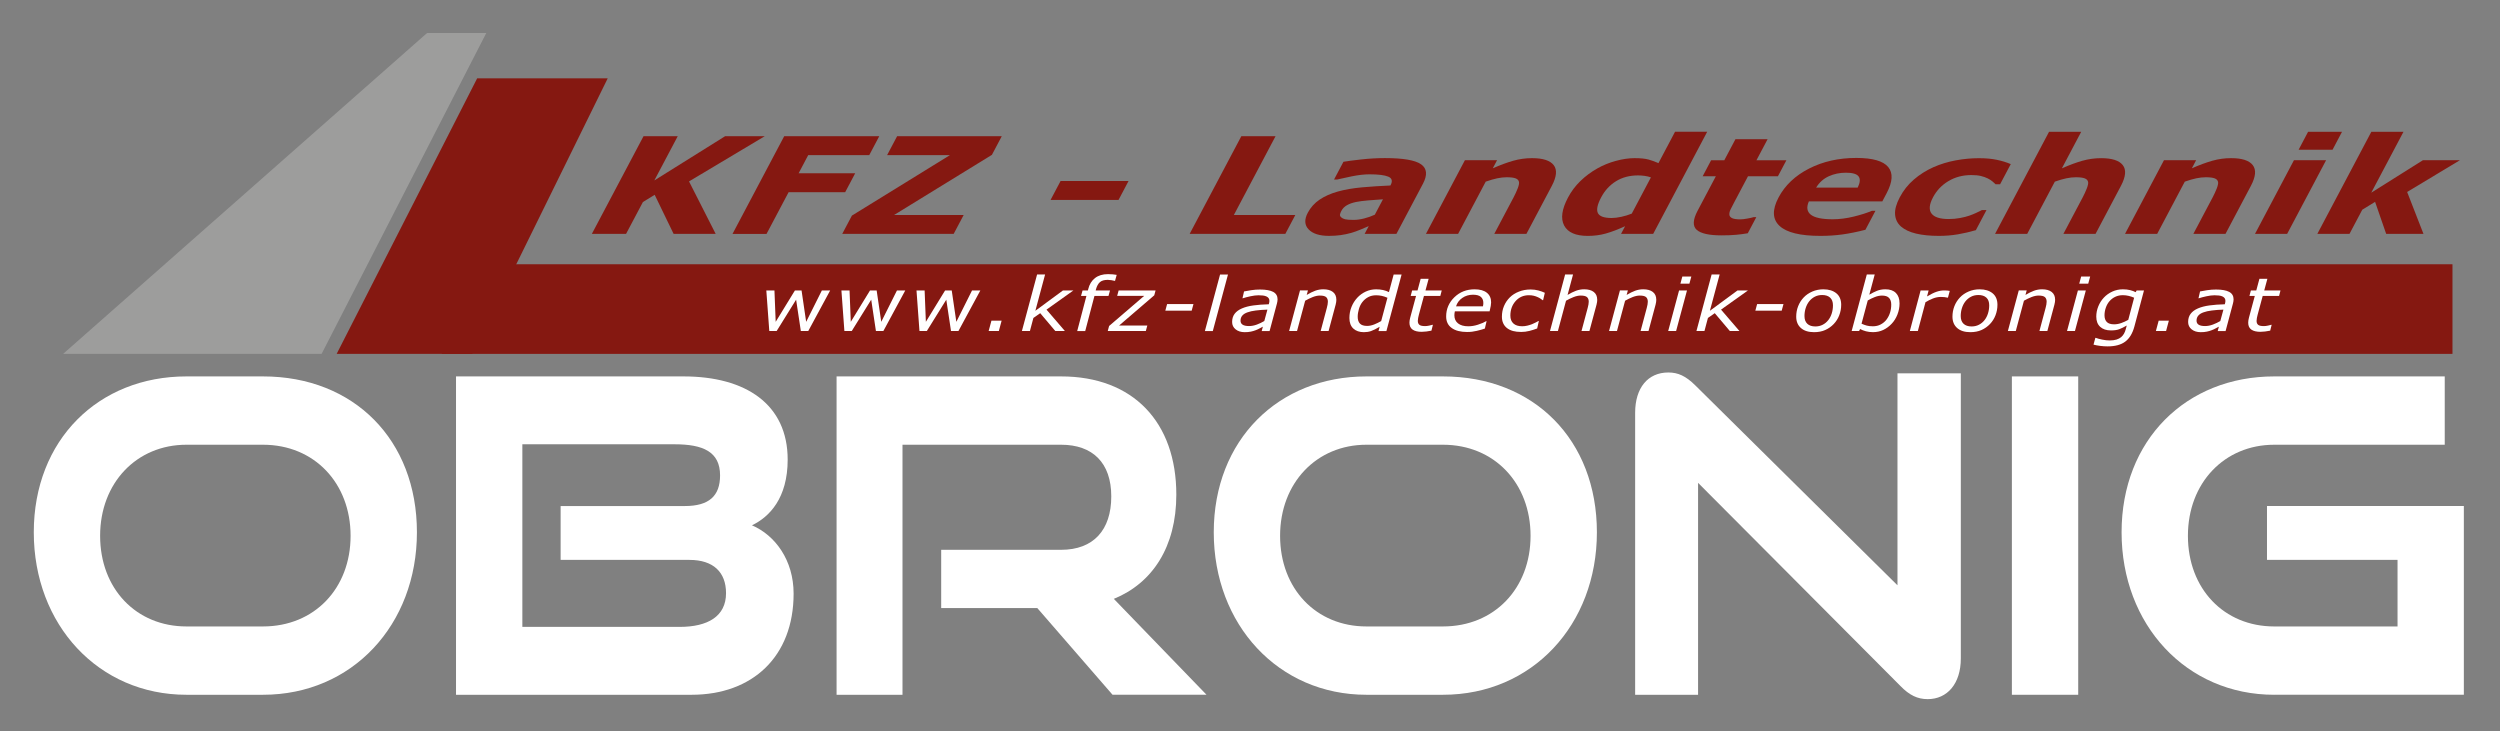 <?xml version="1.0" encoding="UTF-8"?>
<svg id="dunkler_HG" data-name="dunkler HG" xmlns="http://www.w3.org/2000/svg" viewBox="0 0 1069.92 312.94">
  <rect x="0" y="0" width="1069.92" height="312.94" fill="#808080" stroke="none"/>
  <defs>
    <style>
      .cls-1 {
        fill: #851811;
      }

      .cls-1, .cls-2, .cls-3 {
        stroke-width: 0px;
      }

      .cls-2 {
        fill: #9d9d9c;
      }

      .cls-3 {
        fill: #fff;
      }
    </style>
  </defs>
  <rect class="cls-1" x="189.08" y="113.09" width="860.5" height="38.36"/>
  <polygon class="cls-1" points="202.08 151.45 144.08 151.45 204.21 33.53 260.08 33.53 202.08 151.45"/>
  <polygon class="cls-2" points="208.12 14.12 182.78 14.12 27.01 151.45 137.63 151.45 208.12 14.12"/>
  <g id="Pfade">
    <g>
      <path class="cls-3" d="m79.79,297.34c-37.67,0-65.33-29.99-65.33-69.53s27.66-66.72,65.33-66.72h32.76c38.94,0,65.88,27.17,65.88,66.72s-27.66,69.53-65.88,69.53h-32.76Zm32.76-29.24c22.02,0,37.49-16.3,37.49-38.79s-15.47-38.98-37.49-38.98h-32.76c-21.29,0-36.94,16.3-36.94,38.98s15.47,38.79,36.94,38.79h32.76Z"/>
      <path class="cls-3" d="m195.16,297.34v-136.25h97.36c26.75,0,44.58,11.99,44.58,35.61,0,16.49-7.82,24.55-15.29,28.11,10.01,4.31,17.83,14.99,17.83,29.24,0,26.99-17.65,43.29-43.67,43.29h-100.81Zm44.77-57.72v-23.05h53.14c10.37,0,15.1-4.31,15.1-13.12,0-10.12-7.28-13.31-19.47-13.31h-65.15v78.15h67.33c12.01,0,19.84-4.5,19.84-14.43,0-9-5.46-14.24-15.65-14.24h-55.14Z"/>
      <path class="cls-3" d="m476.14,297.34l-32.21-37.11h-41.13v-24.93h51.32c13.83,0,21.47-8.43,21.47-22.86s-8.01-22.11-21.47-22.11h-67.88v107.01h-28.21v-136.25h96.08c30.94,0,49.32,19.68,49.32,50.6,0,22.3-10.19,37.86-26.75,44.6l39.67,41.04h-40.22Z"/>
      <path class="cls-3" d="m584.78,297.34c-37.67,0-65.33-29.99-65.33-69.53s27.66-66.72,65.33-66.72h32.76c38.94,0,65.88,27.17,65.88,66.72s-27.66,69.53-65.88,69.53h-32.76Zm32.76-29.24c22.02,0,37.49-16.3,37.49-38.79s-15.47-38.98-37.49-38.98h-32.76c-21.29,0-36.94,16.3-36.94,38.98s15.47,38.79,36.94,38.79h32.76Z"/>
      <path class="cls-3" d="m726.72,206.63v90.71h-26.93v-120.69c0-10.68,5.46-17.24,14.19-17.24,4.19,0,7.46,1.5,11.46,5.43l86.62,85.65v-90.71h27.11v122c0,10.87-5.82,17.43-14.19,17.43-4.37,0-7.83-1.69-11.65-5.62l-86.62-86.96Z"/>
      <path class="cls-3" d="m861.02,297.34v-136.25h28.39v136.25h-28.39Z"/>
      <path class="cls-3" d="m973.3,297.34c-37.67,0-65.33-29.99-65.33-69.53s27.66-66.72,65.33-66.72h72.97v29.24h-72.97c-21.29,0-36.94,16.3-36.94,38.98s15.47,38.79,36.94,38.79h52.77v-28.49h-55.87v-23.05h84.25v80.77h-81.16Z"/>
    </g>
    <g>
      <path class="cls-3" d="m355.29,124.3l-9.38,17.37h-3.18l-2.02-13.42-8.33,13.42h-3.15l-1.27-17.37h3.48l.53,13.43,8.23-13.43h2.84l1.97,13.43,6.72-13.43h3.57Z"/>
      <path class="cls-3" d="m387.43,124.3l-9.38,17.37h-3.18l-2.02-13.42-8.33,13.42h-3.15l-1.27-17.37h3.48l.53,13.43,8.23-13.43h2.84l1.97,13.43,6.72-13.43h3.57Z"/>
      <path class="cls-3" d="m419.56,124.3l-9.38,17.37h-3.18l-2.02-13.42-8.33,13.42h-3.15l-1.27-17.37h3.48l.53,13.43,8.23-13.43h2.84l1.97,13.43,6.72-13.43h3.57Z"/>
      <path class="cls-3" d="m427.47,141.67h-4.36l1.19-4.43h4.36l-1.19,4.43Z"/>
      <path class="cls-3" d="m455.76,141.67h-4.12l-6.46-7.64-2.92,2.04-1.49,5.6h-3.43l6.5-24.2h3.43l-4.17,15.53,11.81-8.7h4.48l-11.52,8.21,7.88,9.16Z"/>
      <path class="cls-3" d="m477.22,120.2h-.18c-.35-.1-.81-.2-1.39-.29-.58-.09-1.1-.14-1.56-.14-1.48,0-2.6.32-3.34.96-.74.64-1.3,1.64-1.68,2.99l-.16.59h6.14l-.65,2.33h-6.01l-3.95,15.04h-3.43l3.95-15.04h-2.31l.65-2.33h2.29l.14-.58c.49-2.03,1.46-3.61,2.9-4.73,1.44-1.12,3.29-1.68,5.56-1.68.76,0,1.45.03,2.06.09s1.17.13,1.66.22l-.71,2.57Z"/>
      <path class="cls-3" d="m490.38,141.67h-16.3l.58-2.16,15-12.88h-11.55l.63-2.33h15.81l-.56,2.08-15.07,12.95h12.09l-.63,2.33Z"/>
      <path class="cls-3" d="m510,132.95h-11.28l.76-2.81h11.28l-.76,2.81Z"/>
      <path class="cls-3" d="m525.54,117.48l-6.5,24.2h-3.39l6.5-24.2h3.39Z"/>
      <path class="cls-3" d="m540.43,139.82c-.33.17-.77.4-1.33.71-.56.31-1.13.57-1.71.79-.61.24-1.3.44-2.06.6-.76.16-1.63.24-2.62.24-1.6,0-2.9-.4-3.9-1.21-1-.8-1.5-1.85-1.5-3.15,0-1.38.35-2.54,1.06-3.49.71-.95,1.75-1.72,3.14-2.32,1.36-.59,3-1.02,4.92-1.28,1.92-.26,4.11-.43,6.57-.49.08-.29.14-.54.19-.75.05-.21.08-.43.08-.66,0-.5-.11-.9-.34-1.21-.23-.31-.56-.56-.98-.75s-.91-.31-1.47-.38c-.56-.07-1.18-.1-1.85-.1-1.02,0-2.19.14-3.51.43s-2.38.57-3.2.85h-.18l.67-2.92c.69-.16,1.69-.33,3.02-.53,1.33-.2,2.6-.29,3.81-.29,2.51,0,4.39.34,5.64,1.01,1.25.67,1.88,1.74,1.88,3.2,0,.28-.03.58-.08.89-.05.32-.12.61-.19.89l-3.15,11.79h-3.37l.49-1.85Zm1.97-7.31c-1.86.06-3.5.18-4.94.37-1.44.18-2.63.44-3.57.79-.98.34-1.72.81-2.22,1.39-.51.59-.76,1.31-.76,2.18,0,.75.29,1.32.88,1.71.59.39,1.5.59,2.75.59,1.1,0,2.21-.21,3.35-.63,1.14-.42,2.2-.93,3.19-1.52l1.33-4.88Z"/>
      <path class="cls-3" d="m571.92,128.27c0,.25-.03.59-.08,1.01-.05.43-.13.8-.23,1.12l-3.02,11.27h-3.39l2.64-9.89c.14-.55.25-1.03.33-1.44.08-.41.12-.82.12-1.22,0-.87-.25-1.53-.75-1.97s-1.4-.66-2.71-.66c-.92,0-1.93.22-3.03.65-1.1.44-2.18.96-3.23,1.56l-3.48,12.96h-3.39l4.66-17.37h3.39l-.52,1.93c1.29-.78,2.5-1.37,3.62-1.79,1.13-.41,2.29-.62,3.48-.62,1.76,0,3.13.38,4.11,1.14.98.76,1.47,1.86,1.47,3.3Z"/>
      <path class="cls-3" d="m599.84,117.48l-6.5,24.2h-3.39l.49-1.82c-1.53.9-2.76,1.51-3.7,1.83-.93.32-1.95.47-3.04.47-1.9,0-3.41-.52-4.53-1.56-1.11-1.04-1.67-2.54-1.67-4.52,0-1.67.3-3.25.9-4.74s1.42-2.79,2.46-3.91c1.02-1.11,2.23-1.99,3.63-2.64,1.4-.65,2.88-.97,4.44-.97,1.07,0,2.06.1,2.96.3.9.2,1.75.49,2.53.89l2.02-7.53h3.39Zm-6.07,9.95c-.81-.36-1.6-.63-2.38-.8-.78-.17-1.6-.26-2.48-.26-1.25,0-2.37.26-3.35.78s-1.82,1.23-2.52,2.13c-.64.82-1.13,1.8-1.47,2.96-.34,1.15-.52,2.26-.52,3.34,0,1.26.32,2.23.95,2.9.63.67,1.66,1,3.08,1,1.01,0,2.04-.22,3.1-.65s2.03-.91,2.92-1.43l2.68-9.97Z"/>
      <path class="cls-3" d="m617.02,124.3l-.61,2.36h-7.01l-2.16,8.02c-.12.41-.23.87-.32,1.39-.1.52-.14.94-.14,1.25,0,.76.22,1.32.67,1.69.45.37,1.27.55,2.47.55.49,0,1.08-.07,1.76-.22.68-.14,1.14-.26,1.38-.34h.18l-.63,2.51c-.68.14-1.4.26-2.16.36-.77.09-1.44.14-2.03.14-1.66,0-2.95-.31-3.86-.94s-1.36-1.62-1.36-2.98c0-.33.03-.66.08-.99.05-.33.13-.7.23-1.11l2.51-9.33h-2.29l.62-2.36h2.31l1.34-4.99h3.41l-1.35,4.99h6.99Z"/>
      <path class="cls-3" d="m627.86,142.08c-2.79,0-4.98-.56-6.57-1.7-1.59-1.13-2.38-2.78-2.38-4.96,0-3.18,1.17-5.91,3.5-8.19,2.34-2.28,5.22-3.41,8.67-3.41,2.29,0,4.04.49,5.25,1.47,1.22.98,1.82,2.36,1.82,4.13,0,.31-.05.8-.15,1.48-.1.67-.27,1.46-.5,2.35h-14.87c-.07.3-.12.6-.15.89-.03.29-.05.56-.05.81,0,1.46.52,2.61,1.55,3.44,1.04.83,2.51,1.25,4.41,1.25,1.33,0,2.69-.22,4.09-.67,1.4-.45,2.58-.95,3.53-1.51h.2l-.74,3.16c-.6.19-1.14.36-1.63.51-.48.16-1.09.31-1.84.47-.75.16-1.41.28-1.99.36-.58.08-1.3.12-2.17.12Zm6.79-10.98c.06-.3.1-.55.13-.76.02-.21.04-.44.04-.68,0-1.11-.35-1.97-1.06-2.6-.7-.62-1.83-.93-3.39-.93-1.71,0-3.23.46-4.55,1.37-1.33.91-2.22,2.12-2.69,3.61h11.53Z"/>
      <path class="cls-3" d="m650.96,142.06c-1.28,0-2.41-.13-3.39-.39-.98-.26-1.84-.67-2.58-1.23-.71-.54-1.26-1.22-1.64-2.04-.39-.82-.58-1.77-.58-2.86,0-1.63.29-3.15.89-4.56.59-1.41,1.43-2.65,2.51-3.72,1.05-1.04,2.34-1.86,3.89-2.46,1.54-.61,3.2-.91,4.99-.91,1.18,0,2.29.14,3.33.42,1.04.28,1.96.61,2.76,1l-.74,3.16h-.2c-.24-.18-.54-.4-.9-.65-.36-.25-.79-.48-1.28-.69-.49-.23-1.04-.41-1.64-.56-.6-.15-1.29-.22-2.06-.22-2.34,0-4.24.85-5.72,2.54s-2.21,3.76-2.21,6.19c0,1.46.44,2.58,1.31,3.37.87.79,2.12,1.18,3.73,1.18.76,0,1.52-.09,2.28-.28.76-.19,1.4-.39,1.93-.6.59-.24,1.14-.49,1.64-.76.51-.27.87-.47,1.1-.6h.2l-.72,3.19c-1.05.4-2.16.75-3.33,1.05-1.17.3-2.36.44-3.56.44Z"/>
      <path class="cls-3" d="m683.57,128.27c0,.25-.03.59-.08,1.01-.05.43-.13.8-.23,1.12l-3.04,11.27h-3.39l2.65-9.89c.14-.55.26-1.03.33-1.44.08-.41.12-.82.12-1.22,0-.87-.25-1.53-.75-1.97-.5-.44-1.4-.66-2.71-.66-.92,0-1.93.22-3.03.65s-2.18.96-3.23,1.56l-3.47,12.96h-3.39l6.48-24.2h3.39l-2.35,8.76c1.29-.78,2.5-1.38,3.62-1.79,1.13-.41,2.29-.62,3.48-.62,1.76,0,3.13.38,4.11,1.14.98.76,1.47,1.86,1.47,3.3Z"/>
      <path class="cls-3" d="m708.84,128.27c0,.25-.03.59-.08,1.01-.05.43-.13.8-.23,1.12l-3.02,11.27h-3.39l2.64-9.89c.14-.55.25-1.03.33-1.44.08-.41.12-.82.12-1.22,0-.87-.25-1.53-.75-1.97s-1.4-.66-2.71-.66c-.92,0-1.93.22-3.03.65-1.1.44-2.18.96-3.23,1.56l-3.48,12.96h-3.39l4.66-17.37h3.39l-.52,1.93c1.29-.78,2.5-1.37,3.62-1.79,1.13-.41,2.29-.62,3.48-.62,1.76,0,3.13.38,4.11,1.14.98.76,1.47,1.86,1.47,3.3Z"/>
      <path class="cls-3" d="m721.98,124.3l-4.66,17.37h-3.39l4.66-17.37h3.39Zm1.85-5.94l-.82,3.03h-3.85l.82-3.03h3.85Z"/>
      <path class="cls-3" d="m744.44,141.67h-4.12l-6.46-7.64-2.92,2.04-1.49,5.6h-3.43l6.5-24.2h3.43l-4.17,15.53,11.81-8.7h4.48l-11.52,8.21,7.88,9.16Z"/>
      <path class="cls-3" d="m762.51,132.95h-11.28l.76-2.81h11.28l-.76,2.81Z"/>
      <path class="cls-3" d="m787.97,130.45c0,1.55-.28,3.05-.83,4.48s-1.34,2.67-2.35,3.73c-1.05,1.1-2.26,1.96-3.63,2.57-1.37.62-2.98.93-4.81.93-2.4,0-4.27-.59-5.61-1.77-1.34-1.18-2.02-2.8-2.02-4.88,0-1.55.27-3.04.82-4.45.55-1.41,1.34-2.66,2.38-3.76,1-1.06,2.23-1.9,3.68-2.53,1.45-.63,3.04-.95,4.76-.95,2.32,0,4.17.57,5.55,1.71s2.06,2.78,2.06,4.91Zm-5.53,6.56c.65-.83,1.15-1.79,1.49-2.88.34-1.09.52-2.24.52-3.45,0-1.45-.4-2.55-1.21-3.3-.81-.75-1.95-1.12-3.42-1.12-1.17,0-2.22.24-3.14.72-.93.48-1.73,1.14-2.4,1.98-.65.82-1.15,1.78-1.5,2.88-.35,1.1-.52,2.24-.52,3.42,0,1.43.4,2.53,1.21,3.3.81.77,1.95,1.15,3.43,1.15,1.16,0,2.21-.24,3.14-.72.94-.48,1.74-1.14,2.4-1.99Z"/>
      <path class="cls-3" d="m812.95,129.79c0,1.69-.31,3.3-.92,4.84s-1.43,2.85-2.46,3.93c-1.07,1.14-2.27,2.02-3.6,2.65-1.33.63-2.79.94-4.39.94-1.07,0-2.08-.12-3.01-.37-.93-.24-1.77-.57-2.5-.97l-.45.86h-3.17l6.48-24.2h3.39l-2.32,8.65c1.12-.67,2.22-1.23,3.29-1.66,1.07-.43,2.27-.65,3.58-.65,1.97,0,3.47.52,4.51,1.57,1.04,1.05,1.56,2.51,1.56,4.4Zm-5.59,6.98c.67-.9,1.18-1.89,1.52-2.97.34-1.08.51-2.23.51-3.45s-.31-2.18-.94-2.85c-.63-.67-1.63-1-3-1-1,0-2.04.21-3.11.64-1.07.42-2.07.91-3,1.45l-2.66,9.94c.77.35,1.52.63,2.25.82.73.2,1.6.29,2.61.29,1.25,0,2.37-.26,3.36-.79s1.81-1.22,2.46-2.07Z"/>
      <path class="cls-3" d="m833.65,127.38h-.18c-.48-.1-.93-.18-1.34-.23s-.92-.07-1.51-.07c-1.13,0-2.25.22-3.37.66s-2.18.97-3.2,1.59l-3.27,12.34h-3.43l4.61-17.37h3.43l-.68,2.57c1.6-.96,2.96-1.63,4.08-2.01s2.18-.56,3.21-.56c.59,0,1.02.01,1.28.04.26.03.65.08,1.16.15l-.78,2.89Z"/>
      <path class="cls-3" d="m854.84,130.45c0,1.55-.28,3.05-.83,4.48s-1.34,2.67-2.35,3.73c-1.05,1.1-2.26,1.96-3.63,2.57-1.37.62-2.98.93-4.81.93-2.4,0-4.27-.59-5.61-1.77-1.34-1.18-2.02-2.8-2.02-4.88,0-1.55.27-3.04.82-4.45.55-1.41,1.34-2.66,2.38-3.76,1-1.06,2.23-1.9,3.68-2.53,1.45-.63,3.04-.95,4.76-.95,2.32,0,4.17.57,5.55,1.71s2.06,2.78,2.06,4.91Zm-5.53,6.56c.65-.83,1.15-1.79,1.49-2.88.34-1.09.52-2.24.52-3.45,0-1.45-.4-2.55-1.21-3.3-.81-.75-1.95-1.12-3.42-1.12-1.17,0-2.22.24-3.14.72-.93.48-1.73,1.14-2.4,1.98-.65.82-1.15,1.78-1.5,2.88-.35,1.1-.52,2.24-.52,3.42,0,1.43.4,2.53,1.21,3.3.81.77,1.95,1.15,3.43,1.15,1.16,0,2.21-.24,3.14-.72.94-.48,1.74-1.14,2.4-1.99Z"/>
      <path class="cls-3" d="m879.53,128.27c0,.25-.03.59-.08,1.01-.05.43-.13.8-.23,1.12l-3.02,11.27h-3.39l2.64-9.89c.14-.55.25-1.03.33-1.44.08-.41.12-.82.12-1.22,0-.87-.25-1.53-.75-1.97s-1.4-.66-2.71-.66c-.92,0-1.93.22-3.03.65-1.1.44-2.18.96-3.23,1.56l-3.48,12.96h-3.39l4.66-17.37h3.39l-.52,1.93c1.29-.78,2.5-1.37,3.62-1.79,1.13-.41,2.29-.62,3.48-.62,1.76,0,3.13.38,4.11,1.14.98.76,1.47,1.86,1.47,3.3Z"/>
      <path class="cls-3" d="m892.67,124.3l-4.66,17.37h-3.39l4.66-17.37h3.39Zm1.85-5.94l-.82,3.03h-3.85l.82-3.03h3.85Z"/>
      <path class="cls-3" d="m917.56,124.3l-4.11,15.44c-.79,2.94-2.1,5.1-3.91,6.46-1.81,1.36-4.33,2.04-7.55,2.04-1.04,0-2.08-.07-3.13-.2-1.05-.13-2.02-.32-2.9-.54l.78-2.91h.18c.67.26,1.58.51,2.73.75,1.14.24,2.22.36,3.23.36,1.14,0,2.12-.13,2.92-.38s1.46-.6,1.98-1.03c.51-.44.92-.94,1.24-1.52.32-.58.57-1.22.75-1.94l.41-1.52c-1.22.71-2.29,1.23-3.21,1.58s-2.11.52-3.56.52c-1.96,0-3.5-.52-4.61-1.55-1.11-1.03-1.66-2.49-1.66-4.36,0-1.5.29-2.96.86-4.38.57-1.42,1.37-2.67,2.4-3.77,1-1.07,2.2-1.92,3.61-2.57,1.4-.64,2.91-.96,4.51-.96,1.16,0,2.19.11,3.1.34.91.23,1.7.52,2.38.89l.42-.75h3.15Zm-4.21,3.12c-.77-.34-1.57-.61-2.38-.8-.81-.19-1.64-.29-2.47-.29-1.18,0-2.26.23-3.23.69-.97.46-1.81,1.1-2.51,1.92-.66.77-1.18,1.69-1.55,2.78-.37,1.08-.55,2.16-.55,3.24,0,1.22.33,2.17.98,2.84s1.7,1,3.13,1c1,0,2.02-.18,3.04-.54s2.03-.82,3.02-1.37l2.51-9.47Z"/>
      <path class="cls-3" d="m927.01,141.67h-4.36l1.19-4.43h4.36l-1.19,4.43Z"/>
      <path class="cls-3" d="m949.57,139.82c-.33.17-.77.4-1.33.71-.56.31-1.13.57-1.71.79-.61.24-1.3.44-2.06.6-.76.16-1.63.24-2.62.24-1.6,0-2.9-.4-3.9-1.21-1-.8-1.5-1.85-1.5-3.15,0-1.38.35-2.54,1.06-3.49.71-.95,1.75-1.72,3.14-2.32,1.36-.59,3-1.02,4.92-1.28,1.92-.26,4.11-.43,6.57-.49.08-.29.14-.54.19-.75.05-.21.08-.43.08-.66,0-.5-.11-.9-.34-1.21-.23-.31-.56-.56-.98-.75s-.91-.31-1.47-.38c-.56-.07-1.18-.1-1.85-.1-1.02,0-2.19.14-3.51.43s-2.38.57-3.2.85h-.18l.67-2.92c.69-.16,1.69-.33,3.02-.53,1.33-.2,2.6-.29,3.81-.29,2.51,0,4.39.34,5.64,1.01,1.25.67,1.88,1.74,1.88,3.2,0,.28-.03.58-.08.89-.05.32-.12.61-.19.89l-3.15,11.79h-3.37l.49-1.85Zm1.97-7.31c-1.86.06-3.5.18-4.94.37-1.44.18-2.63.44-3.57.79-.98.34-1.72.81-2.22,1.39-.51.59-.76,1.31-.76,2.18,0,.75.29,1.32.88,1.71.59.39,1.5.59,2.75.59,1.1,0,2.21-.21,3.35-.63,1.14-.42,2.2-.93,3.19-1.52l1.33-4.88Z"/>
      <path class="cls-3" d="m975.98,124.3l-.61,2.36h-7.01l-2.16,8.02c-.12.41-.23.87-.32,1.39-.1.52-.14.94-.14,1.25,0,.76.22,1.32.67,1.69.45.37,1.27.55,2.47.55.49,0,1.08-.07,1.76-.22.68-.14,1.14-.26,1.38-.34h.18l-.63,2.51c-.68.14-1.4.26-2.16.36-.77.09-1.44.14-2.03.14-1.66,0-2.95-.31-3.86-.94s-1.36-1.62-1.36-2.98c0-.33.03-.66.08-.99.05-.33.13-.7.23-1.11l2.51-9.33h-2.29l.62-2.36h2.31l1.34-4.99h3.41l-1.35,4.99h6.99Z"/>
    </g>
    <g>
      <path class="cls-1" d="m306.28,100.1h-17.99l-8.11-16.73-5.03,3.09-7.22,13.64h-14.64l22.12-41.81h14.64l-10.02,18.94,30.3-18.94h16.97l-32.42,19.35,11.41,22.46Z"/>
      <path class="cls-1" d="m372,66.38h-26.11l-4.11,7.78h24.21l-4.28,8.09h-24.21l-9.45,17.86h-14.56l22.12-41.81h40.68l-4.28,8.09Z"/>
      <path class="cls-1" d="m408.14,100.1h-47.69l4.14-7.83,41.98-25.89h-26.91l4.28-8.09h44.79l-4.22,7.98-41.89,25.75h29.8l-4.28,8.09Z"/>
      <path class="cls-1" d="m478.7,85.56h-29.09l4.28-8.09h29.09l-4.28,8.09Z"/>
      <path class="cls-1" d="m550.07,100.1h-40.94l22.12-41.81h14.64l-17.84,33.73h26.3l-4.28,8.09Z"/>
      <path class="cls-1" d="m585.8,96.76c-.96.41-2.13.91-3.53,1.49-1.4.58-2.67,1.04-3.82,1.38-1.58.45-3.16.78-4.72,1-1.56.21-3.21.32-4.94.32-4.07,0-6.98-.93-8.75-2.78-1.76-1.85-1.88-4.22-.36-7.1,1.22-2.3,2.91-4.18,5.08-5.64s4.76-2.61,7.77-3.45c2.99-.84,6.45-1.44,10.4-1.8,3.95-.35,7.99-.62,12.12-.79l.09-.17c.92-1.74.59-2.94-.99-3.61-1.58-.66-4.25-1-8.01-1-2.26,0-4.83.29-7.71.88-2.88.59-4.96,1.04-6.25,1.36h-1.26l4.03-7.61c1.6-.28,4.13-.61,7.6-1,3.47-.38,6.84-.58,10.12-.58,7.8,0,12.97.88,15.5,2.66,2.53,1.77,2.8,4.54.8,8.33l-11.35,21.45h-13.61l1.77-3.34Zm2.6-4.91l3.46-6.55c-1.92.11-4,.27-6.27.46-2.26.2-4.02.42-5.28.69-1.54.32-2.83.78-3.88,1.39s-1.83,1.4-2.35,2.39c-.35.65-.55,1.18-.61,1.6-.06.41.11.8.52,1.18.39.37.94.65,1.66.83.72.18,1.94.27,3.67.27,1.37,0,2.87-.21,4.5-.62,1.63-.41,3.15-.95,4.58-1.62Z"/>
      <path class="cls-1" d="m653.26,100.1h-13.76l8.27-15.64c.67-1.27,1.26-2.54,1.75-3.81.49-1.26.68-2.2.56-2.79-.14-.69-.62-1.2-1.43-1.52-.81-.32-2.09-.48-3.85-.48-1.25,0-2.59.15-4.03.45-1.44.3-3.09.78-4.93,1.43l-11.82,22.35h-13.76l16.68-31.54h13.76l-1.84,3.48c3.18-1.4,6.09-2.48,8.73-3.23s5.33-1.12,8.08-1.12c4.62,0,7.7.99,9.26,2.98,1.55,1.99,1.28,4.95-.81,8.9l-10.86,20.53Z"/>
      <path class="cls-1" d="m707.51,100.1h-13.76l1.74-3.29c-3.11,1.42-5.88,2.47-8.29,3.14-2.41.67-4.96,1.01-7.65,1.01-5.2,0-8.58-1.48-10.14-4.44-1.56-2.96-1.01-6.95,1.64-11.96,1.42-2.68,3.2-5.05,5.35-7.12,2.15-2.07,4.53-3.84,7.14-5.32,2.47-1.4,5.14-2.5,8.01-3.27,2.87-.78,5.54-1.17,8-1.17s4.56.2,5.98.6c1.42.4,2.84.91,4.24,1.53l7.1-13.42h13.76l-23.11,43.69Zm-9.17-8.68l8.2-15.5c-.81-.3-1.71-.51-2.7-.65-.99-.13-1.94-.2-2.82-.2-3.6,0-6.74.83-9.42,2.49-2.68,1.66-4.8,3.96-6.35,6.9-1.64,3.09-2.1,5.34-1.4,6.74.71,1.4,2.66,2.1,5.85,2.1,1.24,0,2.65-.17,4.23-.52,1.58-.35,3.05-.8,4.41-1.36Z"/>
      <path class="cls-1" d="m747.99,99.83c-1.62.28-3.3.5-5.04.66-1.74.16-3.8.24-6.19.24-5.34,0-8.89-.8-10.65-2.39-1.76-1.59-1.62-4.32.42-8.17l7.8-14.74h-5.64l3.62-6.85h5.64l4.77-9.01h13.76l-4.77,9.01h12.81l-3.62,6.85h-12.81l-5.92,11.19c-.59,1.11-1.08,2.07-1.49,2.9-.41.83-.6,1.57-.57,2.22,0,.66.36,1.18,1.06,1.56.7.38,1.91.58,3.63.58.71,0,1.7-.11,2.97-.34,1.27-.22,2.19-.43,2.74-.62h1.14l-3.66,6.91Z"/>
      <path class="cls-1" d="m805.55,86.2h-31.41c-1.1,2.47-.83,4.36.83,5.67,1.66,1.31,4.77,1.97,9.35,1.97,2.9,0,5.91-.38,9.03-1.15,3.12-.77,5.71-1.59,7.75-2.47h1.53l-4.29,8.12c-3.59.92-6.86,1.58-9.82,1.99-2.96.41-6.11.62-9.44.62-8.59,0-14.42-1.42-17.49-4.27-3.07-2.85-3.21-6.9-.43-12.16,2.75-5.2,7.1-9.33,13.04-12.37,5.94-3.04,12.69-4.56,20.24-4.56,6.96,0,11.51,1.3,13.65,3.89s1.92,6.32-.66,11.19l-1.87,3.54Zm-10.51-5.92c1.04-2.12,1.17-3.71.39-4.77-.78-1.07-2.6-1.6-5.44-1.6-2.64,0-5.08.51-7.32,1.52-2.24,1.01-4.05,2.63-5.43,4.86h17.8Z"/>
      <path class="cls-1" d="m829.74,100.95c-3.74,0-6.97-.33-9.72-.98s-4.89-1.67-6.46-3.03c-1.54-1.37-2.38-3.09-2.53-5.17-.15-2.08.52-4.51,1.99-7.3,1.55-2.94,3.56-5.48,6.03-7.61,2.46-2.13,5.26-3.9,8.39-5.31,3.02-1.33,6.2-2.3,9.55-2.92,3.35-.62,6.65-.93,9.91-.93,2.92,0,5.49.23,7.71.7,2.22.47,4.19,1.08,5.93,1.83l-4.56,8.62h-1.94c-.35-.34-.79-.73-1.3-1.18-.51-.45-1.2-.89-2.06-1.32-.82-.41-1.78-.75-2.88-1.02-1.1-.27-2.48-.41-4.12-.41-3.66,0-6.92.86-9.79,2.57-2.87,1.71-5.09,4.04-6.64,6.98-1.6,3.03-1.81,5.33-.63,6.91,1.19,1.57,3.63,2.36,7.34,2.36,1.73,0,3.36-.15,4.89-.44,1.54-.29,2.87-.63,3.99-1.02,1.06-.37,2.03-.77,2.91-1.18.88-.41,1.7-.82,2.47-1.21h1.94l-4.56,8.62c-2.56.75-5.13,1.34-7.71,1.78-2.58.44-5.3.66-8.15.66Z"/>
      <path class="cls-1" d="m896.82,100.1h-13.76l8.27-15.64c.67-1.27,1.26-2.54,1.75-3.81.49-1.26.68-2.2.56-2.79-.14-.69-.62-1.2-1.43-1.52-.81-.32-2.09-.48-3.85-.48-1.25,0-2.59.15-4.03.45-1.44.3-3.09.78-4.93,1.43l-11.82,22.35h-13.76l23.11-43.69h13.76l-8.27,15.64c3.18-1.4,6.09-2.48,8.73-3.23s5.33-1.12,8.08-1.12c4.62,0,7.7.99,9.26,2.98,1.55,1.99,1.28,4.95-.81,8.9l-10.86,20.53Z"/>
      <path class="cls-1" d="m952.44,100.1h-13.76l8.27-15.64c.67-1.27,1.26-2.54,1.75-3.81.49-1.26.68-2.2.56-2.79-.14-.69-.62-1.2-1.43-1.52-.81-.32-2.09-.48-3.85-.48-1.25,0-2.59.15-4.03.45-1.44.3-3.09.78-4.93,1.43l-11.82,22.35h-13.76l16.68-31.54h13.76l-1.84,3.48c3.18-1.4,6.09-2.48,8.73-3.23s5.33-1.12,8.08-1.12c4.62,0,7.7.99,9.26,2.98,1.55,1.99,1.28,4.95-.81,8.9l-10.86,20.53Z"/>
      <path class="cls-1" d="m978.82,100.1h-13.76l16.68-31.54h13.76l-16.68,31.54Zm19.44-36.03h-14.52l4.05-7.67h14.52l-4.05,7.67Z"/>
      <path class="cls-1" d="m1037.18,100.1h-15.97l-4.75-13.71-5.48,3.36-5.48,10.35h-13.76l23.11-43.69h13.76l-13.79,26.06,22.1-13.9h15.83l-22.57,13.59,6.99,17.94Z"/>
    </g>
  </g>
</svg>